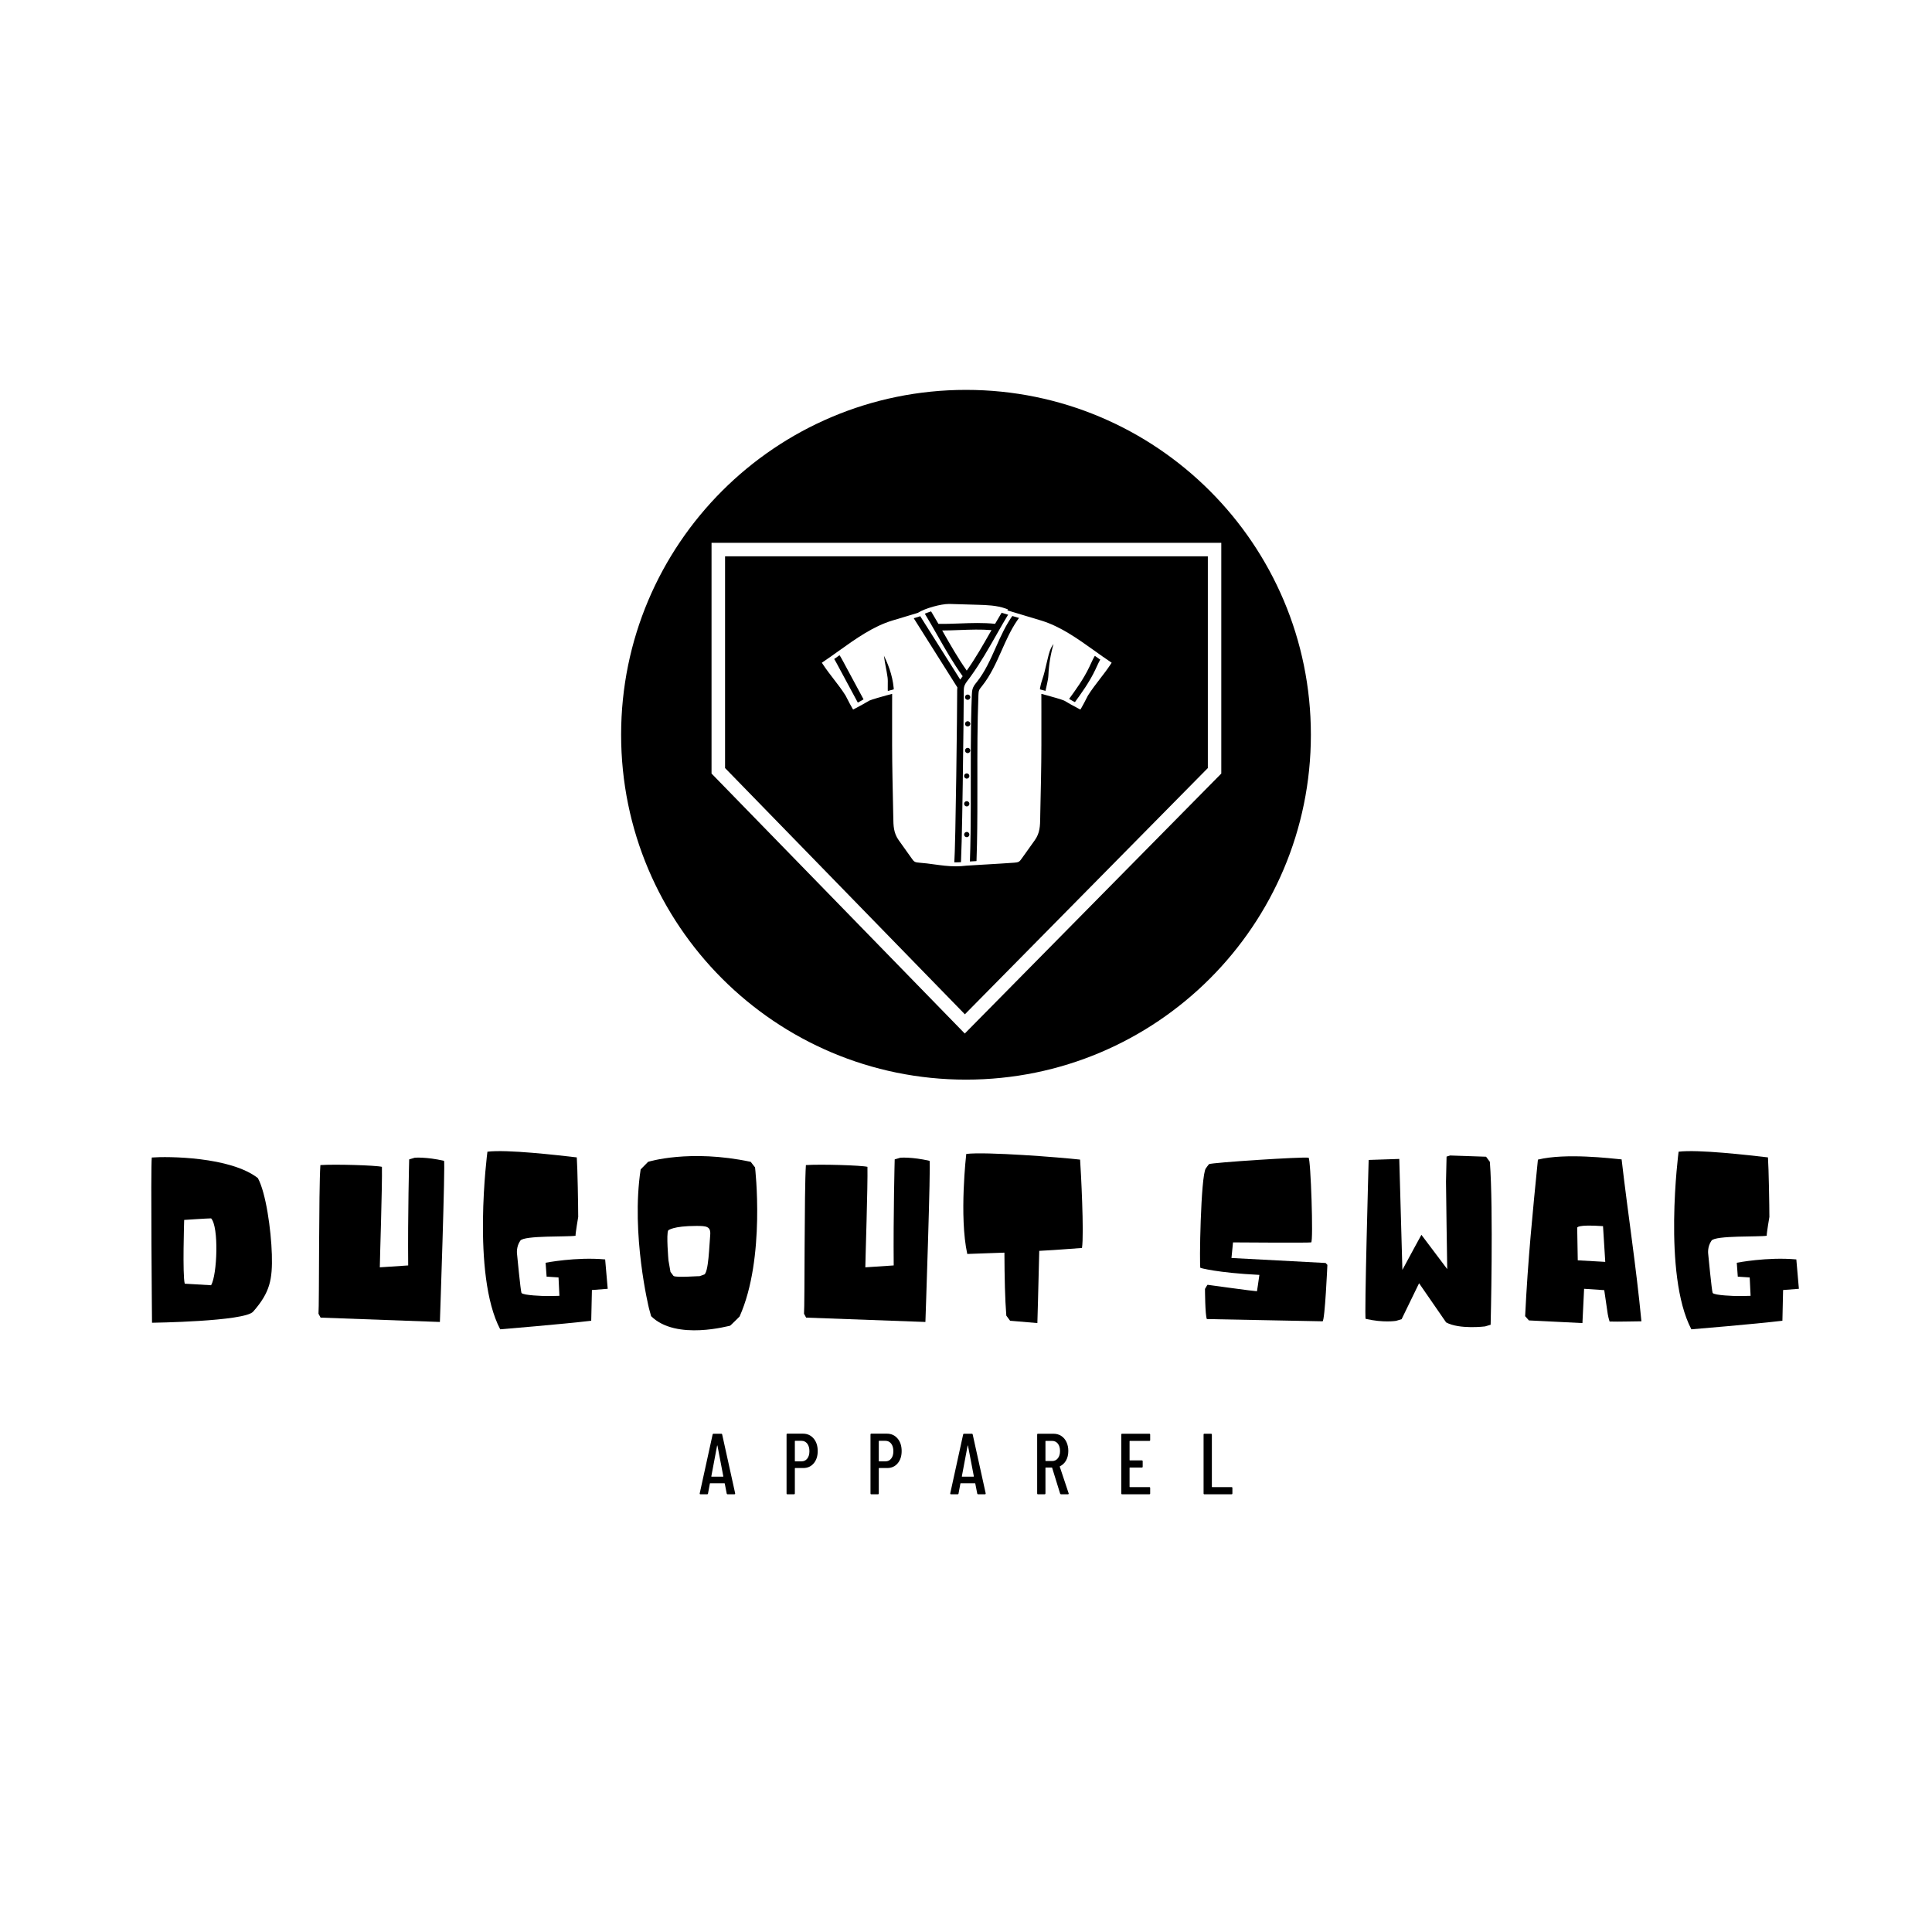 <svg xmlns="http://www.w3.org/2000/svg" xmlns:xlink="http://www.w3.org/1999/xlink" width="500" zoomAndPan="magnify" viewBox="0 0 375 375" height="500" preserveAspectRatio="xMidYMid meet" version="1.0"><defs><g/><clipPath id="81bec588cf"><path d="M 120.559 75.676 L 254.441 75.676 L 254.441 209.555 L 120.559 209.555 Z M 120.559 75.676 " clip-rule="nonzero"/></clipPath><clipPath id="fabc790f9c"><path d="M 187.5 75.676 C 150.531 75.676 120.559 105.645 120.559 142.613 C 120.559 179.586 150.531 209.555 187.5 209.555 C 224.469 209.555 254.441 179.586 254.441 142.613 C 254.441 105.645 224.469 75.676 187.5 75.676 " clip-rule="nonzero"/></clipPath><clipPath id="7c4c534bf6"><path d="M 159.523 117.191 L 215.773 117.191 L 215.773 168.191 L 159.523 168.191 Z M 159.523 117.191 " clip-rule="nonzero"/></clipPath><clipPath id="0e7de24098"><path d="M 208 127 L 215.773 127 L 215.773 138 L 208 138 Z M 208 127 " clip-rule="nonzero"/></clipPath><clipPath id="d3ba215687"><path d="M 180 117.191 L 195 117.191 L 195 122 L 180 122 Z M 180 117.191 " clip-rule="nonzero"/></clipPath><clipPath id="f015bdb3ad"><path d="M 138.082 105.359 L 237.082 105.359 L 237.082 200.609 L 138.082 200.609 Z M 138.082 105.359 " clip-rule="nonzero"/></clipPath></defs><rect x="-37.5" width="450" fill="#ffffff" y="-37.5" height="450" fill-opacity="1"/><rect x="-37.5" width="450" fill="#ffffff" y="-37.5" height="450" fill-opacity="1"/><rect x="-37.5" width="450" fill="#ffffff" y="-37.5" height="450" fill-opacity="1"/><g clip-path="url(#81bec588cf)"><g clip-path="url(#fabc790f9c)"><path fill="#000000" d="M 120.559 75.676 L 254.441 75.676 L 254.441 209.555 L 120.559 209.555 Z M 120.559 75.676 " fill-opacity="1" fill-rule="nonzero"/></g></g><g clip-path="url(#7c4c534bf6)"><path fill="#ffffff" d="M 173.934 133.68 L 173.934 135.848 C 173.93 136.605 173.93 137.367 173.93 138.125 L 173.93 138.156 C 173.922 142.418 173.91 146.828 174.004 151.195 L 174.145 158.086 C 174.148 158.262 174.152 158.434 174.152 158.605 L 174.152 158.645 C 174.176 160.254 174.191 161.418 175.066 162.645 L 177.637 166.246 C 177.723 166.367 177.844 166.535 177.914 166.582 C 178.016 166.648 178.316 166.672 178.516 166.684 C 179.551 166.758 180.52 166.895 181.457 167.02 C 182.758 167.199 184.102 167.383 185.52 167.383 C 186.188 167.383 186.832 167.344 187.492 167.262 L 187.59 167.254 C 188.758 167.18 190.023 167.105 191.246 167.031 L 191.273 167.031 C 193.191 166.918 195.176 166.801 196.777 166.684 C 196.977 166.672 197.277 166.648 197.375 166.582 C 197.449 166.535 197.566 166.367 197.656 166.246 L 200.223 162.645 C 201.098 161.418 201.113 160.254 201.137 158.645 L 201.137 158.613 C 201.141 158.441 201.145 158.266 201.145 158.086 L 201.289 151.195 C 201.379 146.828 201.371 142.418 201.363 138.156 C 201.363 137.387 201.359 136.617 201.359 135.848 L 201.355 133.68 L 203.453 134.242 C 203.48 134.246 206.258 135 206.852 135.281 L 206.98 135.348 C 207.715 135.777 208.539 136.254 209.406 136.711 C 209.691 136.207 210.031 135.531 210.215 135.172 C 210.418 134.777 210.461 134.691 210.504 134.621 L 210.535 134.566 C 211.262 133.422 212.082 132.352 212.879 131.32 C 213.5 130.516 214.137 129.688 214.711 128.84 C 213.809 128.227 212.898 127.578 212.02 126.945 C 208.797 124.645 205.469 122.266 201.859 121.18 L 194.363 118.918 L 194.496 118.695 C 192.996 118.25 191.336 118.199 189.855 118.156 L 184.285 117.992 C 184.262 117.992 184.234 117.992 184.203 117.992 C 182.754 117.992 179.855 118.801 178.668 119.539 L 178.484 119.656 L 173.43 121.18 C 169.82 122.266 166.496 124.645 163.277 126.945 C 162.395 127.578 161.484 128.227 160.578 128.84 C 161.152 129.688 161.789 130.512 162.406 131.312 C 163.207 132.348 164.031 133.418 164.754 134.562 L 164.781 134.609 C 164.828 134.688 164.879 134.785 165.074 135.168 C 165.258 135.531 165.602 136.207 165.883 136.711 C 166.75 136.258 167.574 135.777 168.309 135.348 L 168.441 135.281 C 169.035 135 171.809 134.246 171.836 134.242 Z M 185.52 168.152 C 184.051 168.152 182.68 167.961 181.352 167.781 C 180.426 167.652 179.469 167.523 178.461 167.449 C 178.129 167.426 177.758 167.398 177.492 167.223 C 177.301 167.094 177.152 166.891 177.012 166.688 L 174.441 163.086 C 173.43 161.664 173.41 160.27 173.387 158.656 L 173.387 158.617 C 173.383 158.449 173.379 158.277 173.375 158.102 L 173.234 151.211 C 173.145 146.836 173.152 142.422 173.16 138.152 L 173.16 138.125 C 173.16 137.367 173.164 136.605 173.164 135.844 L 173.164 134.68 L 172.035 134.98 C 171.348 135.164 169.207 135.766 168.77 135.973 L 168.699 136.008 C 167.859 136.496 166.914 137.047 165.91 137.559 L 165.59 137.723 L 165.406 137.418 C 165.094 136.902 164.621 135.969 164.391 135.52 C 164.207 135.156 164.152 135.055 164.117 134.996 L 164.102 134.973 C 163.398 133.855 162.586 132.801 161.797 131.781 C 161.094 130.867 160.371 129.926 159.727 128.949 L 159.52 128.633 L 159.832 128.418 C 160.832 127.75 161.848 127.023 162.828 126.32 C 166.098 123.984 169.477 121.57 173.207 120.445 L 178.164 118.953 L 178.262 118.891 C 179.59 118.066 182.586 117.227 184.203 117.227 C 184.238 117.227 184.277 117.227 184.309 117.227 L 189.879 117.391 C 191.48 117.438 193.477 117.496 195.203 118.121 L 195.641 118.281 L 195.527 118.469 L 202.082 120.445 C 205.812 121.57 209.195 123.988 212.465 126.324 C 213.445 127.027 214.461 127.75 215.457 128.418 L 215.773 128.633 L 215.566 128.949 C 214.922 129.93 214.195 130.871 213.488 131.785 C 212.703 132.805 211.891 133.859 211.184 134.977 L 211.168 135.004 C 211.137 135.059 211.09 135.148 210.902 135.516 C 210.672 135.969 210.199 136.898 209.887 137.418 L 209.699 137.723 L 209.383 137.559 C 208.375 137.047 207.426 136.496 206.594 136.008 L 206.523 135.973 C 206.086 135.766 203.945 135.164 203.254 134.98 L 202.125 134.68 L 202.129 135.844 C 202.129 136.617 202.129 137.383 202.133 138.152 C 202.141 142.422 202.148 146.836 202.059 151.211 L 201.914 158.102 C 201.91 158.277 201.906 158.453 201.906 158.621 L 201.906 158.656 C 201.883 160.273 201.863 161.668 200.852 163.086 L 198.281 166.688 C 198.137 166.891 197.992 167.094 197.801 167.223 C 197.531 167.398 197.16 167.426 196.832 167.449 C 195.227 167.566 193.238 167.684 191.32 167.797 L 191.293 167.797 C 190.07 167.871 188.805 167.945 187.637 168.02 L 187.586 168.023 C 186.895 168.109 186.219 168.152 185.52 168.152 " fill-opacity="1" fill-rule="nonzero"/></g><g clip-path="url(#0e7de24098)"><path fill="#ffffff" d="M 210.562 135.34 C 210.367 135.719 209.867 136.703 209.559 137.219 C 209.16 137.02 208.777 136.812 208.406 136.605 C 209.93 134.531 211.469 132.379 212.598 129.996 C 212.684 129.812 212.766 129.633 212.852 129.449 C 213.137 128.828 213.406 128.238 213.762 127.715 C 214.254 128.062 214.75 128.406 215.242 128.738 C 214.609 129.707 213.887 130.641 213.188 131.547 C 212.395 132.574 211.578 133.641 210.859 134.773 C 210.812 134.844 210.746 134.973 210.562 135.34 " fill-opacity="1" fill-rule="nonzero"/></g><path fill="#ffffff" d="M 203.367 127.805 C 203.16 128.664 202.957 129.527 202.75 130.387 C 202.367 131.992 201.859 132.703 201.75 134.766 L 201.742 134.777 L 201.742 134.965 C 201.727 135.391 201.727 135.871 201.746 136.422 C 201.746 137 201.746 137.578 201.746 138.152 C 201.754 142.426 201.762 146.84 201.672 151.203 L 201.531 158.094 C 201.527 158.281 201.523 158.469 201.523 158.648 C 201.5 160.266 201.48 161.539 200.535 162.867 L 197.969 166.465 C 197.848 166.637 197.719 166.816 197.59 166.902 C 197.402 167.023 197.086 167.047 196.805 167.066 C 195.195 167.184 193.199 167.301 191.273 167.414 C 190.695 167.449 190.109 167.484 189.527 167.52 C 189.574 166.293 189.609 165.062 189.633 163.832 C 189.719 159.695 189.715 155.551 189.711 151.508 C 189.703 146.066 189.695 140.441 189.91 134.914 C 189.926 134.582 189.938 134.238 190.047 133.973 C 190.137 133.75 190.316 133.527 190.504 133.293 L 190.574 133.207 C 192.266 131.105 193.371 128.617 194.438 126.215 C 195.293 124.293 196.172 122.312 197.348 120.57 C 197.566 120.246 197.793 119.93 198.035 119.625 L 201.973 120.812 C 205.641 121.918 208.996 124.316 212.238 126.633 C 212.398 126.746 212.559 126.863 212.715 126.977 C 212.293 127.594 211.984 128.266 211.688 128.918 C 211.605 129.098 211.523 129.273 211.441 129.449 C 210.34 131.77 208.801 133.906 207.285 135.969 C 207.113 135.871 206.945 135.77 206.777 135.672 C 206.473 135.496 203.922 134.738 202.844 134.484 C 202.867 134.383 202.887 134.281 202.91 134.176 C 203.098 133.234 203.449 132.031 203.492 131.074 C 203.582 129.023 203.918 126.98 204.488 125.008 C 203.855 125.797 203.602 126.816 203.367 127.805 " fill-opacity="1" fill-rule="nonzero"/><path fill="#ffffff" d="M 177.324 166.465 L 174.754 162.863 C 173.809 161.539 173.793 160.266 173.77 158.648 C 173.766 158.469 173.766 158.281 173.762 158.094 L 173.617 151.203 C 173.527 146.84 173.535 142.426 173.543 138.152 C 173.547 137.117 173.547 136.078 173.547 135.039 L 173.539 134.398 L 173.523 134.398 C 173.422 131.922 172.73 129.621 171.57 127.27 C 171.781 128.973 172.059 129.91 172.273 131.461 C 172.395 132.32 172.238 133.598 172.363 134.504 C 171.242 134.777 168.812 135.5 168.516 135.672 C 168.277 135.809 168.039 135.949 167.801 136.086 L 163.582 128.254 C 163.34 127.805 163.074 127.312 162.746 126.855 C 162.848 126.781 162.949 126.707 163.055 126.633 C 166.297 124.316 169.648 121.918 173.32 120.812 L 177.141 119.66 L 185.824 133.426 C 185.781 133.785 185.781 134.137 185.785 134.441 C 185.793 137.074 185.504 163.789 185.215 167.762 C 183.895 167.742 182.684 167.578 181.406 167.402 C 180.473 167.273 179.508 167.141 178.488 167.066 C 178.207 167.047 177.887 167.023 177.703 166.902 C 177.57 166.816 177.445 166.637 177.324 166.465 " fill-opacity="1" fill-rule="nonzero"/><path fill="#ffffff" d="M 164.434 134.773 C 163.715 133.641 162.895 132.574 162.102 131.547 C 161.406 130.641 160.684 129.707 160.047 128.738 C 160.598 128.367 161.152 127.984 161.703 127.594 C 161.984 127.984 162.223 128.426 162.453 128.855 L 166.684 136.715 C 166.375 136.887 166.059 137.055 165.734 137.219 C 165.422 136.703 164.922 135.719 164.73 135.34 C 164.543 134.973 164.477 134.844 164.434 134.773 " fill-opacity="1" fill-rule="nonzero"/><g clip-path="url(#d3ba215687)"><path fill="#ffffff" d="M 184.297 117.609 L 189.867 117.773 C 191.445 117.82 193.184 117.871 194.75 118.371 C 194.719 118.414 194.691 118.461 194.664 118.504 C 194.148 119.355 193.641 120.223 193.145 121.086 C 190.852 120.84 188.535 120.926 186.293 121.012 C 184.934 121.062 183.523 121.113 182.148 121.09 C 181.684 120.285 181.215 119.477 180.734 118.684 C 180.664 118.566 180.594 118.449 180.52 118.332 C 181.855 117.898 183.383 117.582 184.297 117.609 " fill-opacity="1" fill-rule="nonzero"/></g><path fill="#ffffff" d="M 192.449 122.305 C 192.387 122.414 192.324 122.523 192.262 122.633 C 190.82 125.168 189.336 127.777 187.645 130.164 C 185.957 127.777 184.469 125.168 183.027 122.633 C 182.98 122.547 182.93 122.461 182.883 122.375 C 184.043 122.371 185.207 122.328 186.34 122.285 C 188.352 122.211 190.426 122.133 192.449 122.305 " fill-opacity="1" fill-rule="nonzero"/><path fill="#ffffff" d="M 179.418 118.973 C 180.273 120.379 181.105 121.844 181.914 123.262 C 183.441 125.949 185.02 128.715 186.852 131.25 L 186.848 131.254 C 186.695 131.457 186.531 131.672 186.379 131.906 L 178.41 119.277 L 179.418 118.973 " fill-opacity="1" fill-rule="nonzero"/><path fill="#ffffff" d="M 188.191 135.68 C 188.098 135.773 187.969 135.836 187.824 135.836 C 187.539 135.836 187.312 135.605 187.312 135.324 C 187.312 135.043 187.539 134.812 187.824 134.812 C 187.98 134.812 188.121 134.887 188.215 135 C 188.289 135.086 188.336 135.199 188.336 135.324 C 188.336 135.461 188.281 135.586 188.191 135.68 Z M 187.969 140.984 C 187.922 141 187.875 141.008 187.824 141.008 C 187.539 141.008 187.312 140.781 187.312 140.496 C 187.312 140.215 187.539 139.988 187.824 139.988 C 187.891 139.988 187.953 140 188.012 140.023 C 188.199 140.098 188.336 140.281 188.336 140.496 C 188.336 140.73 188.18 140.922 187.969 140.984 Z M 187.824 146.18 C 187.797 146.18 187.77 146.18 187.742 146.172 C 187.5 146.137 187.312 145.926 187.312 145.672 C 187.312 145.402 187.52 145.184 187.785 145.164 C 187.797 145.164 187.809 145.16 187.824 145.16 C 188.105 145.16 188.336 145.387 188.336 145.672 C 188.336 145.953 188.105 146.18 187.824 146.18 Z M 187.645 151.133 C 187.605 151.133 187.566 151.125 187.527 151.117 C 187.301 151.062 187.133 150.863 187.133 150.621 C 187.133 150.363 187.324 150.152 187.57 150.117 C 187.594 150.113 187.621 150.109 187.645 150.109 C 187.93 150.109 188.156 150.34 188.156 150.621 C 188.156 150.902 187.93 151.133 187.645 151.133 Z M 187.945 156.43 C 187.863 156.492 187.758 156.527 187.645 156.527 C 187.516 156.527 187.398 156.477 187.309 156.398 C 187.203 156.305 187.133 156.168 187.133 156.016 C 187.133 155.852 187.215 155.703 187.34 155.609 C 187.426 155.547 187.531 155.508 187.645 155.508 C 187.773 155.508 187.891 155.555 187.98 155.633 C 188.086 155.727 188.156 155.863 188.156 156.016 C 188.156 156.188 188.074 156.336 187.945 156.43 Z M 187.715 162.492 C 187.691 162.496 187.668 162.5 187.645 162.5 C 187.363 162.5 187.133 162.27 187.133 161.988 C 187.133 161.707 187.363 161.477 187.645 161.477 C 187.684 161.477 187.715 161.48 187.75 161.488 C 187.984 161.539 188.156 161.742 188.156 161.988 C 188.156 162.246 187.965 162.457 187.715 162.492 Z M 195.875 118.973 C 195.016 120.379 194.184 121.844 193.379 123.262 C 191.848 125.949 190.273 128.715 188.441 131.25 C 188.309 131.43 188.18 131.609 188.047 131.789 C 188.004 131.844 187.961 131.902 187.914 131.961 L 187.867 132.023 C 187.793 132.125 187.719 132.223 187.645 132.32 C 187.457 132.582 187.293 132.84 187.199 133.105 C 187.059 133.504 187.062 133.98 187.066 134.438 C 187.07 135.527 186.992 144.07 186.867 152.254 C 186.801 156.941 186.727 160.695 186.656 163.414 C 186.617 164.996 186.574 166.219 186.535 167.055 C 186.523 167.309 186.512 167.527 186.5 167.711 C 186.648 167.699 186.801 167.691 186.957 167.68 C 187.168 167.664 187.379 167.652 187.594 167.637 C 187.805 167.625 188.02 167.609 188.234 167.598 C 188.238 167.598 188.242 167.598 188.246 167.598 C 188.32 165.574 188.363 163.539 188.391 161.508 C 188.438 158.148 188.434 154.797 188.43 151.508 C 188.426 149.352 188.426 147.168 188.438 144.969 C 188.453 141.609 188.5 138.223 188.633 134.867 C 188.648 134.461 188.668 134.008 188.836 133.555 C 188.844 133.535 188.852 133.512 188.859 133.492 C 188.977 133.203 189.145 132.957 189.316 132.734 C 189.379 132.648 189.445 132.57 189.508 132.492 L 189.574 132.41 C 191.164 130.434 192.234 128.027 193.27 125.695 C 194.246 123.492 195.262 121.219 196.727 119.23 L 195.875 118.973 " fill-opacity="1" fill-rule="nonzero"/><g clip-path="url(#f015bdb3ad)"><path fill="#ffffff" d="M 187.262 200.609 L 138.109 150.145 L 138.109 105.359 L 237.051 105.359 L 237.051 150.145 Z M 140.734 149.078 L 187.281 196.875 L 234.441 149.078 L 234.441 107.984 L 140.734 107.984 Z M 140.734 149.078 " fill-opacity="1" fill-rule="nonzero"/></g><g fill="#000000" fill-opacity="1"><g transform="translate(25.338, 257.003)"><g><path d="M 4.168 -0.258 C 4.168 -0.258 22.141 -0.496 23.801 -2.418 C 27.086 -6.156 27.559 -8.66 27.43 -13.5 C 27.281 -18.359 26.266 -25.508 24.711 -28.34 C 19.352 -32.508 7.172 -32.57 4.125 -32.332 C 3.887 -30.562 4.168 -0.258 4.168 -0.258 Z M 10.52 -7.84 C 10.066 -9.523 10.41 -20.215 10.41 -20.215 C 10.41 -20.215 14.926 -20.52 15.637 -20.52 C 17.172 -18.879 16.824 -9.547 15.637 -7.539 Z M 10.52 -7.84 "/></g></g></g><g fill="#000000" fill-opacity="1"><g transform="translate(57.823, 257.003)"><g><path d="M 4.406 -1.254 L 27.559 -0.41 C 27.559 -0.41 28.641 -31.621 28.359 -31.688 C 24.902 -32.484 22.68 -32.289 22.68 -32.289 L 21.598 -31.965 C 21.598 -31.965 21.316 -21.211 21.406 -11.383 L 15.898 -11.016 C 15.898 -12.289 16.395 -26.977 16.309 -30.52 C 15.141 -30.82 7.234 -31.059 4.363 -30.863 C 4.039 -26.07 4.148 -3.672 3.996 -2.008 Z M 4.406 -1.254 "/></g></g></g><g fill="#000000" fill-opacity="1"><g transform="translate(91.648, 257.003)"><g><path d="M 2.961 -33.457 C 2.961 -33.457 -0.172 -9.676 5.441 1.016 C 5.441 1.016 17.734 0 23.109 -0.648 L 23.242 -6.609 L 26.309 -6.848 L 25.812 -12.551 C 20.129 -13.066 14.254 -11.902 14.254 -11.902 L 14.449 -9.203 L 16.762 -9.051 L 16.934 -5.484 C 16.242 -5.465 15.422 -5.441 14.387 -5.441 C 13.977 -5.441 9.891 -5.551 9.57 -6.047 C 9.395 -6.414 8.703 -13.652 8.703 -13.652 C 8.703 -13.652 8.512 -15.012 9.352 -16.199 C 10.086 -17.234 18.66 -16.891 20.066 -17.148 C 20.066 -17.086 20.086 -17.086 20.109 -17.148 L 20.066 -17.148 C 20.023 -17.516 20.582 -20.801 20.582 -20.801 C 20.582 -22.742 20.453 -30.348 20.305 -32.355 C 16.547 -32.789 6.719 -33.934 2.961 -33.457 Z M 2.961 -33.457 "/></g></g></g><g fill="#000000" fill-opacity="1"><g transform="translate(121.456, 257.003)"><g><path d="M 16.395 -17.277 C 16.223 -15.574 16.09 -9.656 15.141 -9.59 C 15.141 -9.59 14.254 -9.246 14.254 -9.289 C 14.254 -9.352 9.719 -8.965 9.266 -9.352 L 8.684 -10.129 L 8.293 -12.355 C 8.293 -12.355 7.84 -17.559 8.25 -18.188 C 8.25 -18.188 9.137 -19.051 13.715 -19.051 C 15.637 -19.051 16.547 -18.984 16.395 -17.277 Z M 24.254 -31.492 C 12.355 -34.02 4.34 -31.492 4.34 -31.492 L 2.895 -30.023 C 0.973 -17.41 4.516 -3.023 4.516 -3.023 L 4.926 -1.535 C 9.828 3.305 20.238 0.258 20.238 0.324 C 20.238 0.391 22.098 -1.469 22.098 -1.469 C 27.172 -12.828 25.098 -30.41 25.098 -30.41 Z M 24.254 -31.492 "/></g></g></g><g fill="#000000" fill-opacity="1"><g transform="translate(152.062, 257.003)"><g><path d="M 4.406 -1.254 L 27.559 -0.41 C 27.559 -0.41 28.641 -31.621 28.359 -31.688 C 24.902 -32.484 22.68 -32.289 22.68 -32.289 L 21.598 -31.965 C 21.598 -31.965 21.316 -21.211 21.406 -11.383 L 15.898 -11.016 C 15.898 -12.289 16.395 -26.977 16.309 -30.52 C 15.141 -30.82 7.234 -31.059 4.363 -30.863 C 4.039 -26.07 4.148 -3.672 3.996 -2.008 Z M 4.406 -1.254 "/></g></g></g><g fill="#000000" fill-opacity="1"><g transform="translate(185.887, 257.003)"><g><path d="M 1.859 -13.609 C 2.375 -13.652 6.609 -13.758 9.07 -13.867 C 9.094 -8.922 9.18 -4.902 9.438 -1.641 L 10.172 -0.648 L 15.465 -0.195 C 15.465 -0.195 15.66 -6.738 15.832 -14.211 C 20.086 -14.43 21.988 -14.645 24.125 -14.773 C 24.559 -17.516 23.91 -29.914 23.758 -31.922 C 20 -32.355 5.422 -33.5 1.664 -33.023 C 1.664 -33.023 0.258 -20.93 1.859 -13.609 Z M 1.859 -13.609 "/></g></g></g><g fill="#000000" fill-opacity="1"><g transform="translate(214.205, 257.003)"><g/></g></g><g fill="#000000" fill-opacity="1"><g transform="translate(230.516, 257.003)"><g><path d="M 26.199 -0.539 C 26.652 -0.734 27.129 -11.492 27.129 -11.492 L 26.781 -11.859 L 8.512 -12.828 L 8.812 -15.855 C 8.812 -15.855 23.477 -15.746 23.977 -15.855 C 24.449 -15.941 23.887 -32.203 23.477 -32.289 C 22.375 -32.508 4.535 -31.34 4.148 -31.039 C 4.105 -31.016 3.543 -30.238 3.543 -30.238 C 2.527 -28.898 2.246 -10.906 2.484 -10.906 C 2.484 -10.906 5.66 -9.957 13.93 -9.547 C 13.758 -8.207 13.457 -6.371 13.457 -6.371 C 12.961 -6.371 3.867 -7.625 3.867 -7.625 C 3.801 -7.582 3.371 -6.824 3.371 -6.824 C 3.371 -6.824 3.391 -1.641 3.738 -0.973 Z M 26.199 -0.539 "/></g></g></g><g fill="#000000" fill-opacity="1"><g transform="translate(262.051, 257.003)"><g><path d="M 13.844 -17.324 L 12.461 -14.797 L 10.152 -10.52 L 9.547 -32.055 L 3.605 -31.859 C 3.605 -31.859 2.742 -1.078 3.023 -1.016 C 6.48 -0.215 8.922 -0.625 8.922 -0.625 L 10 -0.949 L 13.391 -7.926 L 18.641 -0.324 C 21.23 1.078 26.199 0.453 26.199 0.453 L 27.281 0.129 C 27.281 0.129 27.84 -22.203 27.129 -31.492 L 26.395 -32.484 L 19.418 -32.723 L 18.727 -32.508 C 18.727 -32.508 18.617 -28.102 18.617 -27.648 C 18.598 -27.172 18.855 -10.672 18.855 -10.672 Z M 13.844 -17.324 "/></g></g></g><g fill="#000000" fill-opacity="1"><g transform="translate(294.86, 257.003)"><g><path d="M 3.648 -31.922 C 2.637 -21.75 1.707 -12.594 1.168 -1.535 L 1.902 -0.711 L 12.289 -0.195 L 12.613 -6.848 L 16.523 -6.586 C 17.344 -0.906 17.172 -1.902 17.559 -0.496 C 19.352 -0.434 22.184 -0.539 23.738 -0.539 C 22.699 -11.383 21.145 -21.168 19.895 -31.965 C 17.797 -32.16 9.027 -33.242 3.648 -31.922 Z M 11.383 -12.375 L 11.273 -18.703 C 11.273 -18.703 11.125 -19.375 16.285 -19.008 L 16.719 -12.074 Z M 11.383 -12.375 "/></g></g></g><g fill="#000000" fill-opacity="1"><g transform="translate(322.854, 257.003)"><g><path d="M 2.961 -33.457 C 2.961 -33.457 -0.172 -9.676 5.441 1.016 C 5.441 1.016 17.734 0 23.109 -0.648 L 23.242 -6.609 L 26.309 -6.848 L 25.812 -12.551 C 20.129 -13.066 14.254 -11.902 14.254 -11.902 L 14.449 -9.203 L 16.762 -9.051 L 16.934 -5.484 C 16.242 -5.465 15.422 -5.441 14.387 -5.441 C 13.977 -5.441 9.891 -5.551 9.57 -6.047 C 9.395 -6.414 8.703 -13.652 8.703 -13.652 C 8.703 -13.652 8.512 -15.012 9.352 -16.199 C 10.086 -17.234 18.66 -16.891 20.066 -17.148 C 20.066 -17.086 20.086 -17.086 20.109 -17.148 L 20.066 -17.148 C 20.023 -17.516 20.582 -20.801 20.582 -20.801 C 20.582 -22.742 20.453 -30.348 20.305 -32.355 C 16.547 -32.789 6.719 -33.934 2.961 -33.457 Z M 2.961 -33.457 "/></g></g></g><g fill="#000000" fill-opacity="1"><g transform="translate(135.598, 290.038)"><g><path d="M 5.641 0 C 5.535 0 5.473 -0.051 5.453 -0.156 L 5.078 -2.078 C 5.078 -2.098 5.066 -2.113 5.047 -2.125 C 5.035 -2.133 5.02 -2.141 5 -2.141 L 2.266 -2.141 C 2.242 -2.141 2.223 -2.133 2.203 -2.125 C 2.191 -2.113 2.188 -2.098 2.188 -2.078 L 1.828 -0.156 C 1.816 -0.051 1.754 0 1.641 0 L 0.375 0 C 0.312 0 0.266 -0.016 0.234 -0.047 C 0.211 -0.078 0.207 -0.125 0.219 -0.188 L 2.719 -11.594 C 2.738 -11.695 2.801 -11.75 2.906 -11.75 L 4.391 -11.75 C 4.504 -11.75 4.566 -11.695 4.578 -11.594 L 7.094 -0.188 L 7.094 -0.156 C 7.094 -0.051 7.047 0 6.953 0 Z M 2.469 -3.484 C 2.469 -3.441 2.484 -3.422 2.516 -3.422 L 4.75 -3.422 C 4.781 -3.422 4.797 -3.441 4.797 -3.484 L 3.656 -9.453 C 3.645 -9.473 3.633 -9.484 3.625 -9.484 C 3.613 -9.484 3.602 -9.473 3.594 -9.453 Z M 2.469 -3.484 "/></g></g></g><g fill="#000000" fill-opacity="1"><g transform="translate(151.639, 290.038)"><g><path d="M 4.203 -11.766 C 5.055 -11.766 5.75 -11.453 6.281 -10.828 C 6.812 -10.211 7.078 -9.398 7.078 -8.391 C 7.078 -7.398 6.816 -6.602 6.297 -6 C 5.785 -5.395 5.113 -5.094 4.281 -5.094 L 2.703 -5.094 C 2.66 -5.094 2.641 -5.07 2.641 -5.031 L 2.641 -0.172 C 2.641 -0.055 2.582 0 2.469 0 L 1.188 0 C 1.082 0 1.031 -0.055 1.031 -0.172 L 1.031 -11.594 C 1.031 -11.707 1.082 -11.766 1.188 -11.766 Z M 3.938 -6.391 C 4.395 -6.391 4.766 -6.566 5.047 -6.922 C 5.328 -7.273 5.469 -7.754 5.469 -8.359 C 5.469 -8.973 5.328 -9.461 5.047 -9.828 C 4.766 -10.191 4.395 -10.375 3.938 -10.375 L 2.703 -10.375 C 2.66 -10.375 2.641 -10.348 2.641 -10.297 L 2.641 -6.453 C 2.641 -6.41 2.66 -6.391 2.703 -6.391 Z M 3.938 -6.391 "/></g></g></g><g fill="#000000" fill-opacity="1"><g transform="translate(167.932, 290.038)"><g><path d="M 4.203 -11.766 C 5.055 -11.766 5.75 -11.453 6.281 -10.828 C 6.812 -10.211 7.078 -9.398 7.078 -8.391 C 7.078 -7.398 6.816 -6.602 6.297 -6 C 5.785 -5.395 5.113 -5.094 4.281 -5.094 L 2.703 -5.094 C 2.66 -5.094 2.641 -5.07 2.641 -5.031 L 2.641 -0.172 C 2.641 -0.055 2.582 0 2.469 0 L 1.188 0 C 1.082 0 1.031 -0.055 1.031 -0.172 L 1.031 -11.594 C 1.031 -11.707 1.082 -11.766 1.188 -11.766 Z M 3.938 -6.391 C 4.395 -6.391 4.766 -6.566 5.047 -6.922 C 5.328 -7.273 5.469 -7.754 5.469 -8.359 C 5.469 -8.973 5.328 -9.461 5.047 -9.828 C 4.766 -10.191 4.395 -10.375 3.938 -10.375 L 2.703 -10.375 C 2.66 -10.375 2.641 -10.348 2.641 -10.297 L 2.641 -6.453 C 2.641 -6.41 2.66 -6.391 2.703 -6.391 Z M 3.938 -6.391 "/></g></g></g><g fill="#000000" fill-opacity="1"><g transform="translate(184.225, 290.038)"><g><path d="M 5.641 0 C 5.535 0 5.473 -0.051 5.453 -0.156 L 5.078 -2.078 C 5.078 -2.098 5.066 -2.113 5.047 -2.125 C 5.035 -2.133 5.02 -2.141 5 -2.141 L 2.266 -2.141 C 2.242 -2.141 2.223 -2.133 2.203 -2.125 C 2.191 -2.113 2.188 -2.098 2.188 -2.078 L 1.828 -0.156 C 1.816 -0.051 1.754 0 1.641 0 L 0.375 0 C 0.312 0 0.266 -0.016 0.234 -0.047 C 0.211 -0.078 0.207 -0.125 0.219 -0.188 L 2.719 -11.594 C 2.738 -11.695 2.801 -11.75 2.906 -11.75 L 4.391 -11.75 C 4.504 -11.75 4.566 -11.695 4.578 -11.594 L 7.094 -0.188 L 7.094 -0.156 C 7.094 -0.051 7.047 0 6.953 0 Z M 2.469 -3.484 C 2.469 -3.441 2.484 -3.422 2.516 -3.422 L 4.75 -3.422 C 4.781 -3.422 4.797 -3.441 4.797 -3.484 L 3.656 -9.453 C 3.645 -9.473 3.633 -9.484 3.625 -9.484 C 3.613 -9.484 3.602 -9.473 3.594 -9.453 Z M 2.469 -3.484 "/></g></g></g><g fill="#000000" fill-opacity="1"><g transform="translate(200.266, 290.038)"><g><path d="M 5.703 0 C 5.598 0 5.531 -0.047 5.5 -0.141 L 3.953 -5.141 C 3.941 -5.172 3.922 -5.188 3.891 -5.188 L 2.719 -5.188 C 2.676 -5.188 2.656 -5.164 2.656 -5.125 L 2.656 -0.172 C 2.656 -0.055 2.598 0 2.484 0 L 1.203 0 C 1.098 0 1.047 -0.055 1.047 -0.172 L 1.047 -11.578 C 1.047 -11.691 1.098 -11.75 1.203 -11.75 L 4.219 -11.75 C 4.781 -11.75 5.281 -11.609 5.719 -11.328 C 6.156 -11.047 6.492 -10.648 6.734 -10.141 C 6.973 -9.629 7.094 -9.051 7.094 -8.406 C 7.094 -7.695 6.945 -7.082 6.656 -6.562 C 6.363 -6.051 5.969 -5.676 5.469 -5.438 C 5.438 -5.406 5.426 -5.375 5.438 -5.344 L 7.156 -0.188 L 7.172 -0.125 C 7.172 -0.039 7.117 0 7.016 0 Z M 2.719 -10.359 C 2.676 -10.359 2.656 -10.332 2.656 -10.281 L 2.656 -6.531 C 2.656 -6.477 2.676 -6.453 2.719 -6.453 L 3.953 -6.453 C 4.41 -6.453 4.781 -6.629 5.062 -6.984 C 5.344 -7.336 5.484 -7.805 5.484 -8.391 C 5.484 -8.992 5.344 -9.473 5.062 -9.828 C 4.781 -10.18 4.41 -10.359 3.953 -10.359 Z M 2.719 -10.359 "/></g></g></g><g fill="#000000" fill-opacity="1"><g transform="translate(216.592, 290.038)"><g><path d="M 6.656 -10.516 C 6.656 -10.41 6.602 -10.359 6.5 -10.359 L 2.719 -10.359 C 2.676 -10.359 2.656 -10.332 2.656 -10.281 L 2.656 -6.641 C 2.656 -6.598 2.676 -6.578 2.719 -6.578 L 5.031 -6.578 C 5.145 -6.578 5.203 -6.52 5.203 -6.406 L 5.203 -5.359 C 5.203 -5.242 5.145 -5.188 5.031 -5.188 L 2.719 -5.188 C 2.676 -5.188 2.656 -5.164 2.656 -5.125 L 2.656 -1.453 C 2.656 -1.41 2.676 -1.391 2.719 -1.391 L 6.5 -1.391 C 6.602 -1.391 6.656 -1.332 6.656 -1.219 L 6.656 -0.172 C 6.656 -0.055 6.602 0 6.5 0 L 1.203 0 C 1.098 0 1.047 -0.055 1.047 -0.172 L 1.047 -11.578 C 1.047 -11.691 1.098 -11.75 1.203 -11.75 L 6.5 -11.75 C 6.602 -11.75 6.656 -11.691 6.656 -11.578 Z M 6.656 -10.516 "/></g></g></g><g fill="#000000" fill-opacity="1"><g transform="translate(232.567, 290.038)"><g><path d="M 1.203 0 C 1.098 0 1.047 -0.055 1.047 -0.172 L 1.047 -11.578 C 1.047 -11.691 1.098 -11.75 1.203 -11.75 L 2.484 -11.75 C 2.598 -11.75 2.656 -11.691 2.656 -11.578 L 2.656 -1.453 C 2.656 -1.41 2.676 -1.391 2.719 -1.391 L 6.484 -1.391 C 6.586 -1.391 6.641 -1.332 6.641 -1.219 L 6.641 -0.172 C 6.641 -0.055 6.586 0 6.484 0 Z M 1.203 0 "/></g></g></g></svg>